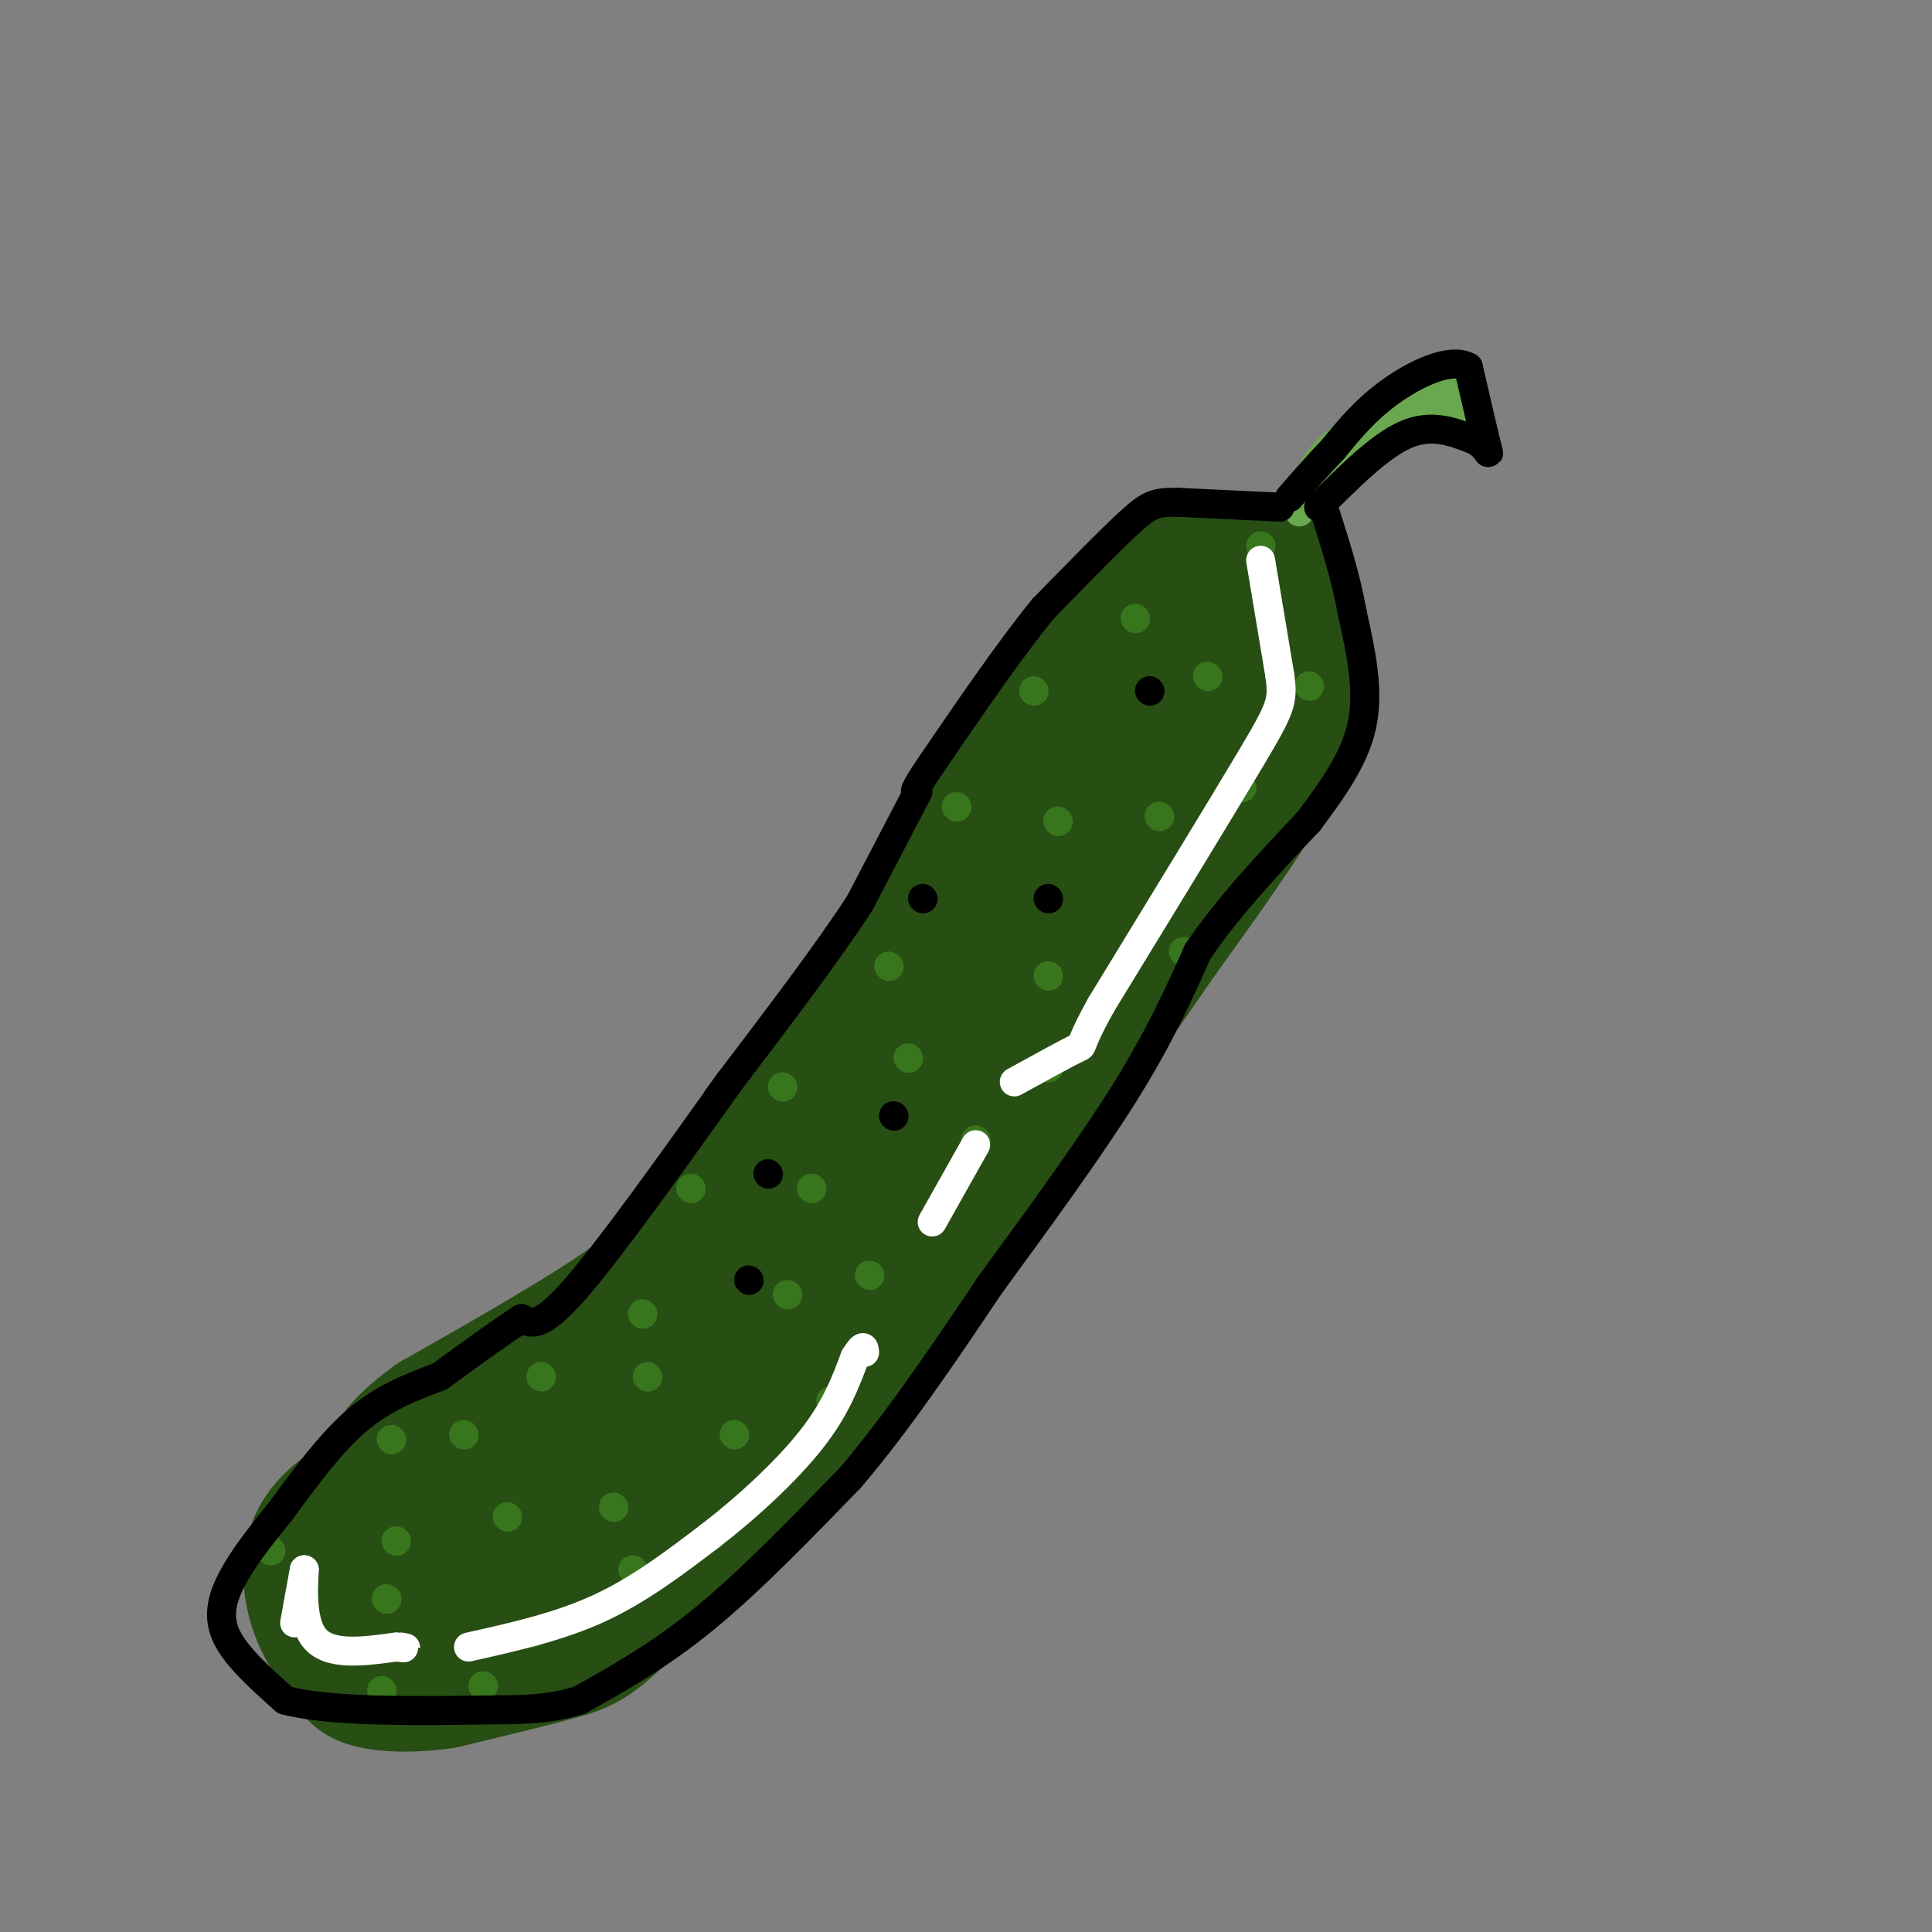 <svg viewBox='0 0 400 400' version='1.1' xmlns='http://www.w3.org/2000/svg' xmlns:xlink='http://www.w3.org/1999/xlink'><rect x="0" y="0" width="400" height="400" fill="#808080" stroke="none"/><g fill='none' stroke='rgb(39,78,19)' stroke-width='28' stroke-linecap='round' stroke-linejoin='round'><path d='M126,279c17.800,-14.244 35.600,-28.489 49,-50c13.400,-21.511 22.400,-50.289 32,-69c9.600,-18.711 19.800,-27.356 30,-36'/><path d='M237,124c4.669,-6.386 1.342,-4.352 5,-5c3.658,-0.648 14.300,-3.978 20,-2c5.700,1.978 6.458,9.263 7,16c0.542,6.737 0.869,12.925 -4,23c-4.869,10.075 -14.935,24.038 -25,38'/><path d='M240,194c-11.333,16.500 -27.167,38.750 -43,61'/><path d='M197,255c-23.533,27.800 -47.067,55.600 -60,70c-12.933,14.400 -15.267,15.400 -21,17c-5.733,1.600 -14.867,3.800 -24,6'/><path d='M92,348c-6.894,1.056 -12.129,0.695 -15,0c-2.871,-0.695 -3.377,-1.725 -5,-4c-1.623,-2.275 -4.363,-5.795 -6,-10c-1.637,-4.205 -2.172,-9.094 -1,-13c1.172,-3.906 4.049,-6.830 9,-10c4.951,-3.170 11.975,-6.585 19,-10'/><path d='M93,301c21.667,-12.978 66.333,-40.422 70,-42c3.667,-1.578 -33.667,22.711 -71,47'/><path d='M92,306c-13.774,10.043 -12.710,11.650 -13,14c-0.290,2.350 -1.933,5.444 0,6c1.933,0.556 7.444,-1.427 16,-5c8.556,-3.573 20.159,-8.735 33,-21c12.841,-12.265 26.921,-31.632 41,-51'/><path d='M169,249c7.180,-10.459 4.631,-11.106 4,-10c-0.631,1.106 0.656,3.967 -6,16c-6.656,12.033 -21.253,33.240 -32,48c-10.747,14.760 -17.642,23.074 -24,28c-6.358,4.926 -12.179,6.463 -18,8'/><path d='M93,339c-1.171,1.263 4.903,0.421 26,-21c21.097,-21.421 57.219,-63.421 82,-94c24.781,-30.579 38.223,-49.737 46,-63c7.777,-13.263 9.888,-20.632 12,-28'/><path d='M259,133c1.654,-4.907 -0.212,-3.174 -2,-2c-1.788,1.174 -3.500,1.789 -11,7c-7.500,5.211 -20.788,15.018 -30,29c-9.212,13.982 -14.346,32.138 -14,35c0.346,2.862 6.173,-9.569 12,-22'/><path d='M214,180c4.845,-9.452 10.958,-22.083 13,-29c2.042,-6.917 0.012,-8.119 -2,-8c-2.012,0.119 -4.006,1.560 -6,3'/><path d='M219,146c-1.777,-0.193 -3.219,-2.175 -7,6c-3.781,8.175 -9.903,26.509 -17,38c-7.097,11.491 -15.171,16.140 -23,25c-7.829,8.860 -15.415,21.930 -23,35'/><path d='M149,250c-6.022,8.822 -9.578,13.378 -19,20c-9.422,6.622 -24.711,15.311 -40,24'/><path d='M90,294c-8.333,6.000 -9.167,9.000 -10,12'/><path d='M80,306c-1.667,2.167 -0.833,1.583 0,1'/></g>
<g fill='none' stroke='rgb(56,118,29)' stroke-width='6' stroke-linecap='round' stroke-linejoin='round'><path d='M80,331c0.000,0.000 0.100,0.100 0.1,0.1'/><path d='M80,331c0.000,0.000 0.100,0.100 0.1,0.1'/><path d='M82,319c0.000,0.000 0.100,0.100 0.1,0.1'/><path d='M112,285c0.000,0.000 0.100,0.100 0.1,0.1'/><path d='M96,297c0.000,0.000 0.100,0.100 0.1,0.1'/><path d='M105,314c0.000,0.000 0.100,0.100 0.1,0.1'/><path d='M152,297c0.000,0.000 0.100,0.100 0.1,0.1'/><path d='M131,325c0.000,0.000 0.100,0.100 0.1,0.1'/><path d='M127,312c0.000,0.000 0.100,0.100 0.1,0.1'/><path d='M100,349c0.000,0.000 0.100,0.100 0.1,0.1'/><path d='M110,338c0.000,0.000 0.100,0.100 0.1,0.1'/><path d='M56,321c0.000,0.000 0.100,0.100 0.1,0.1'/><path d='M81,298c0.000,0.000 0.100,0.100 0.1,0.1'/><path d='M79,350c0.000,0.000 0.100,0.100 0.1,0.1'/><path d='M133,272c0.000,0.000 0.100,0.100 0.1,0.1'/><path d='M134,285c0.000,0.000 0.100,0.100 0.1,0.1'/><path d='M180,264c0.000,0.000 0.100,0.100 0.1,0.1'/><path d='M163,268c0.000,0.000 0.100,0.100 0.1,0.1'/><path d='M143,246c0.000,0.000 0.100,0.100 0.1,0.1'/><path d='M162,225c0.000,0.000 0.100,0.100 0.1,0.1'/><path d='M168,246c0.000,0.000 0.100,0.100 0.1,0.1'/><path d='M202,236c0.000,0.000 0.100,0.100 0.1,0.1'/><path d='M188,219c0.000,0.000 0.100,0.100 0.1,0.1'/><path d='M184,200c0.000,0.000 0.100,0.100 0.1,0.1'/><path d='M217,202c0.000,0.000 0.100,0.100 0.1,0.1'/><path d='M217,221c0.000,0.000 0.100,0.100 0.1,0.1'/><path d='M198,167c0.000,0.000 0.100,0.100 0.1,0.1'/><path d='M219,170c0.000,0.000 0.100,0.100 0.1,0.1'/><path d='M214,143c0.000,0.000 0.100,0.100 0.1,0.1'/><path d='M250,140c0.000,0.000 0.100,0.100 0.1,0.1'/><path d='M240,169c0.000,0.000 0.100,0.100 0.1,0.1'/><path d='M257,163c0.000,0.000 0.100,0.100 0.1,0.1'/><path d='M257,163c0.000,0.000 0.100,0.100 0.1,0.1'/><path d='M245,197c0.000,0.000 0.100,0.100 0.1,0.1'/><path d='M235,128c0.000,0.000 0.100,0.100 0.1,0.1'/><path d='M261,113c0.000,0.000 0.100,0.100 0.1,0.1'/><path d='M271,142c0.000,0.000 0.100,0.100 0.1,0.1'/><path d='M172,290c0.000,0.000 0.100,0.100 0.1,0.1'/></g>
<g fill='none' stroke='rgb(106,168,79)' stroke-width='6' stroke-linecap='round' stroke-linejoin='round'><path d='M269,106c0.833,-4.417 1.667,-8.833 6,-13c4.333,-4.167 12.167,-8.083 20,-12'/><path d='M295,81c5.956,-1.244 10.844,1.644 11,3c0.156,1.356 -4.422,1.178 -9,1'/><path d='M297,85c-4.778,1.533 -12.222,4.867 -17,8c-4.778,3.133 -6.889,6.067 -9,9'/><path d='M271,102c2.500,-1.333 13.250,-9.167 24,-17'/><path d='M295,85c5.167,-3.000 6.083,-2.000 7,-1'/></g>
<g fill='none' stroke='rgb(0,0,0)' stroke-width='6' stroke-linecap='round' stroke-linejoin='round'><path d='M265,105c0.000,0.000 -21.000,-1.000 -21,-1'/><path d='M244,104c-4.689,-0.067 -5.911,0.267 -10,4c-4.089,3.733 -11.044,10.867 -18,18'/><path d='M216,126c-6.833,8.333 -14.917,20.167 -23,32'/><path d='M193,158c-4.333,6.333 -3.667,6.167 -3,6'/><path d='M190,164c0.000,0.000 -12.000,23.000 -12,23'/><path d='M178,187c-6.500,10.000 -16.750,23.500 -27,37'/><path d='M151,224c-4.500,6.167 -2.250,3.083 0,0'/><path d='M151,224c-12.417,17.417 -24.833,34.833 -32,43c-7.167,8.167 -9.083,7.083 -11,6'/><path d='M108,273c-4.667,3.000 -10.833,7.500 -17,12'/><path d='M91,285c-5.750,2.167 -11.500,4.333 -17,9c-5.500,4.667 -10.750,11.833 -16,19'/><path d='M58,313c-4.536,5.548 -7.875,9.917 -10,14c-2.125,4.083 -3.036,7.881 -1,12c2.036,4.119 7.018,8.560 12,13'/><path d='M59,352c9.333,2.500 26.667,2.250 44,2'/><path d='M103,354c10.167,0.000 13.583,-1.000 17,-2'/><path d='M120,352c8.333,-4.667 16.667,-9.333 26,-17c9.333,-7.667 19.667,-18.333 30,-29'/><path d='M176,306c9.833,-11.500 19.417,-25.750 29,-40'/><path d='M205,266c10.417,-14.250 20.833,-28.500 28,-40c7.167,-11.500 11.083,-20.250 15,-29'/><path d='M248,197c6.333,-9.333 14.667,-18.167 23,-27'/><path d='M271,170c4.750,-6.417 9.500,-12.833 11,-20c1.500,-7.167 -0.250,-15.083 -2,-23'/><path d='M280,127c-1.333,-7.500 -3.667,-14.750 -6,-22'/><path d='M273,105c6.333,-6.333 12.667,-12.667 18,-15c5.333,-2.333 9.667,-0.667 14,1'/><path d='M305,91c3.022,1.356 3.578,4.244 3,2c-0.578,-2.244 -2.289,-9.622 -4,-17'/><path d='M304,76c-3.644,-2.067 -10.756,1.267 -16,5c-5.244,3.733 -8.622,7.867 -12,12'/><path d='M276,93c-3.500,3.667 -6.250,6.833 -9,10'/></g>
<g fill='none' stroke='rgb(255,255,255)' stroke-width='6' stroke-linecap='round' stroke-linejoin='round'><path d='M261,116c0.000,0.000 4.000,24.000 4,24'/><path d='M265,140c0.667,5.244 0.333,6.356 -6,17c-6.333,10.644 -18.667,30.822 -31,51'/><path d='M228,208c-5.356,9.622 -3.244,8.178 -5,9c-1.756,0.822 -7.378,3.911 -13,7'/><path d='M61,336c0.000,0.000 2.000,-11.000 2,-11'/><path d='M63,325c0.000,1.311 -1.000,10.089 2,14c3.000,3.911 10.000,2.956 17,2'/><path d='M82,341c3.000,0.333 2.000,0.167 1,0'/><path d='M97,341c9.333,-2.083 18.667,-4.167 27,-8c8.333,-3.833 15.667,-9.417 23,-15'/><path d='M147,318c7.844,-6.022 15.956,-13.578 21,-20c5.044,-6.422 7.022,-11.711 9,-17'/><path d='M177,281c1.833,-3.000 1.917,-2.000 2,-1'/><path d='M202,237c0.000,0.000 -9.000,16.000 -9,16'/></g>
<g fill='none' stroke='rgb(0,0,0)' stroke-width='6' stroke-linecap='round' stroke-linejoin='round'><path d='M238,143c0.000,0.000 0.100,0.100 0.1,0.1'/><path d='M191,186c0.000,0.000 0.100,0.100 0.1,0.1'/><path d='M217,186c0.000,0.000 0.100,0.100 0.1,0.1'/><path d='M155,265c0.000,0.000 0.100,0.100 0.1,0.1'/><path d='M159,243c0.000,0.000 0.100,0.100 0.1,0.1'/><path d='M185,231c0.000,0.000 0.100,0.100 0.1,0.1'/></g>
</svg>